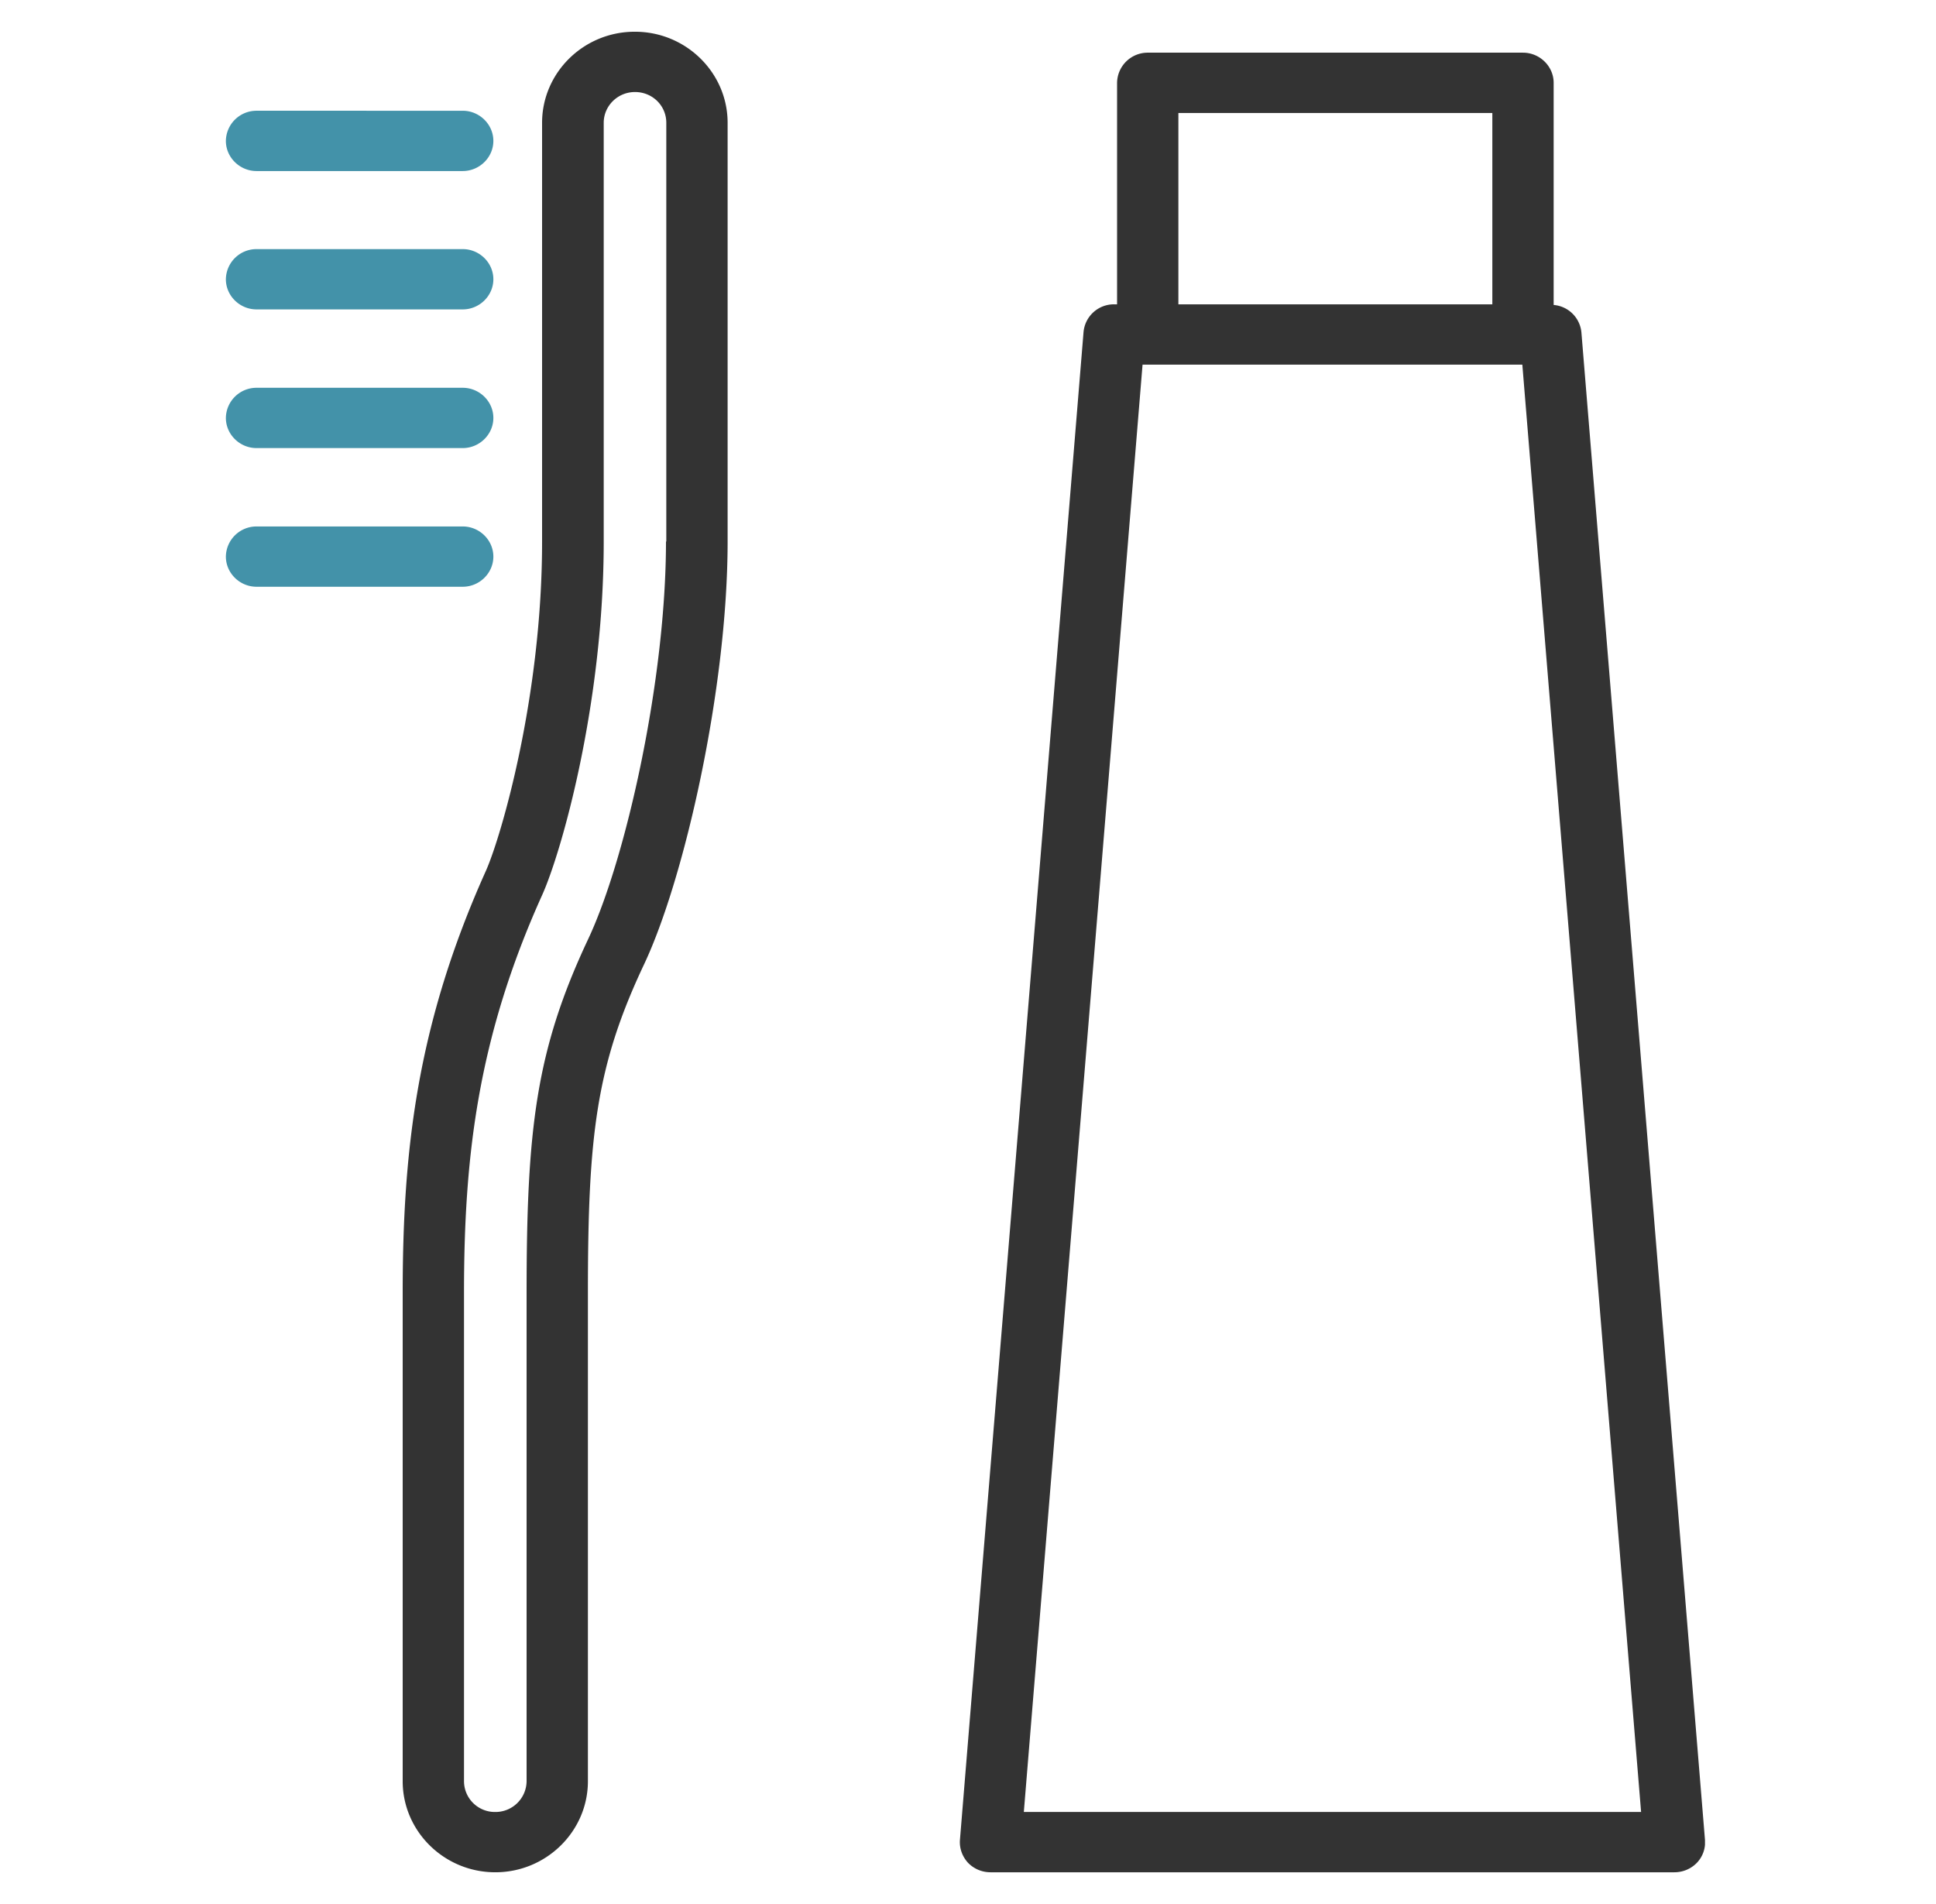 <svg width="61" height="60" viewBox="0 0 61 60" fill="none" xmlns="http://www.w3.org/2000/svg"><g clip-path="url(#clip0_1028_3073)"><path d="M8.083 5.39h6.496c.529 0 .966-.43.966-.95s-.437-.95-.966-.95H8.083a.964.964 0 00-.966.95c0 .52.437.95.966.95zm0 4.36h6.496c.529 0 .966-.43.966-.95s-.437-.95-.966-.95H8.083a.964.964 0 00-.966.95c0 .52.437.95.966.95zm0 4.37h6.496c.529 0 .966-.43.966-.95s-.437-.95-.966-.95H8.083a.964.964 0 00-.966.95c0 .52.437.95.966.95zm0 4.37h6.496c.529 0 .966-.43.966-.95s-.437-.95-.966-.95H8.083a.964.964 0 00-.966.95c0 .52.437.95.966.95z" fill="#4392A9"/><path d="M19.998 1C18.39 1 17.08 2.29 17.08 3.87v13.2c0 4.91-1.301 9.32-1.769 10.37-2.176 4.84-2.623 8.82-2.623 13.31v15.38c0 1.58 1.311 2.87 2.918 2.87 1.606 0 2.918-1.29 2.918-2.87V40.75c0-4.96.254-7.15 1.769-10.36 1.27-2.69 2.633-8.69 2.633-13.33V3.87c0-1.58-1.312-2.87-2.918-2.87h-.01zm.986 16.06c0 4.39-1.27 10.02-2.45 12.53-1.647 3.5-1.942 5.97-1.942 11.16v15.38a.98.98 0 01-.986.97.973.973 0 01-.986-.97V40.75c0-4.25.417-8.01 2.46-12.54.61-1.35 1.942-6.03 1.942-11.14V3.87c0-.53.437-.97.986-.97.549 0 .986.43.986.97v13.2l-.01-.01zm28.843-6.59a.958.958 0 00-.874-.86v-7c0-.52-.438-.95-.966-.95H36.163a.964.964 0 00-.966.95v6.98h-.092a.96.96 0 00-.965.88l-3.894 47.51c-.02.26.071.52.254.72.183.19.437.3.712.3h21.543c.274 0 .528-.11.712-.3a.931.931 0 00.254-.72l-3.894-47.51zM37.129 3.56h9.892v6.03h-9.892V3.56zm-4.87 53.54L36 11.49h11.966l3.742 45.61h-19.46.01z" fill="#333"/></g><defs><clipPath id="clip0_1028_3073"><path fill="#fff" transform="translate(7.117 1)" d="M0 0h46.604v58H0z"/></clipPath></defs></svg>